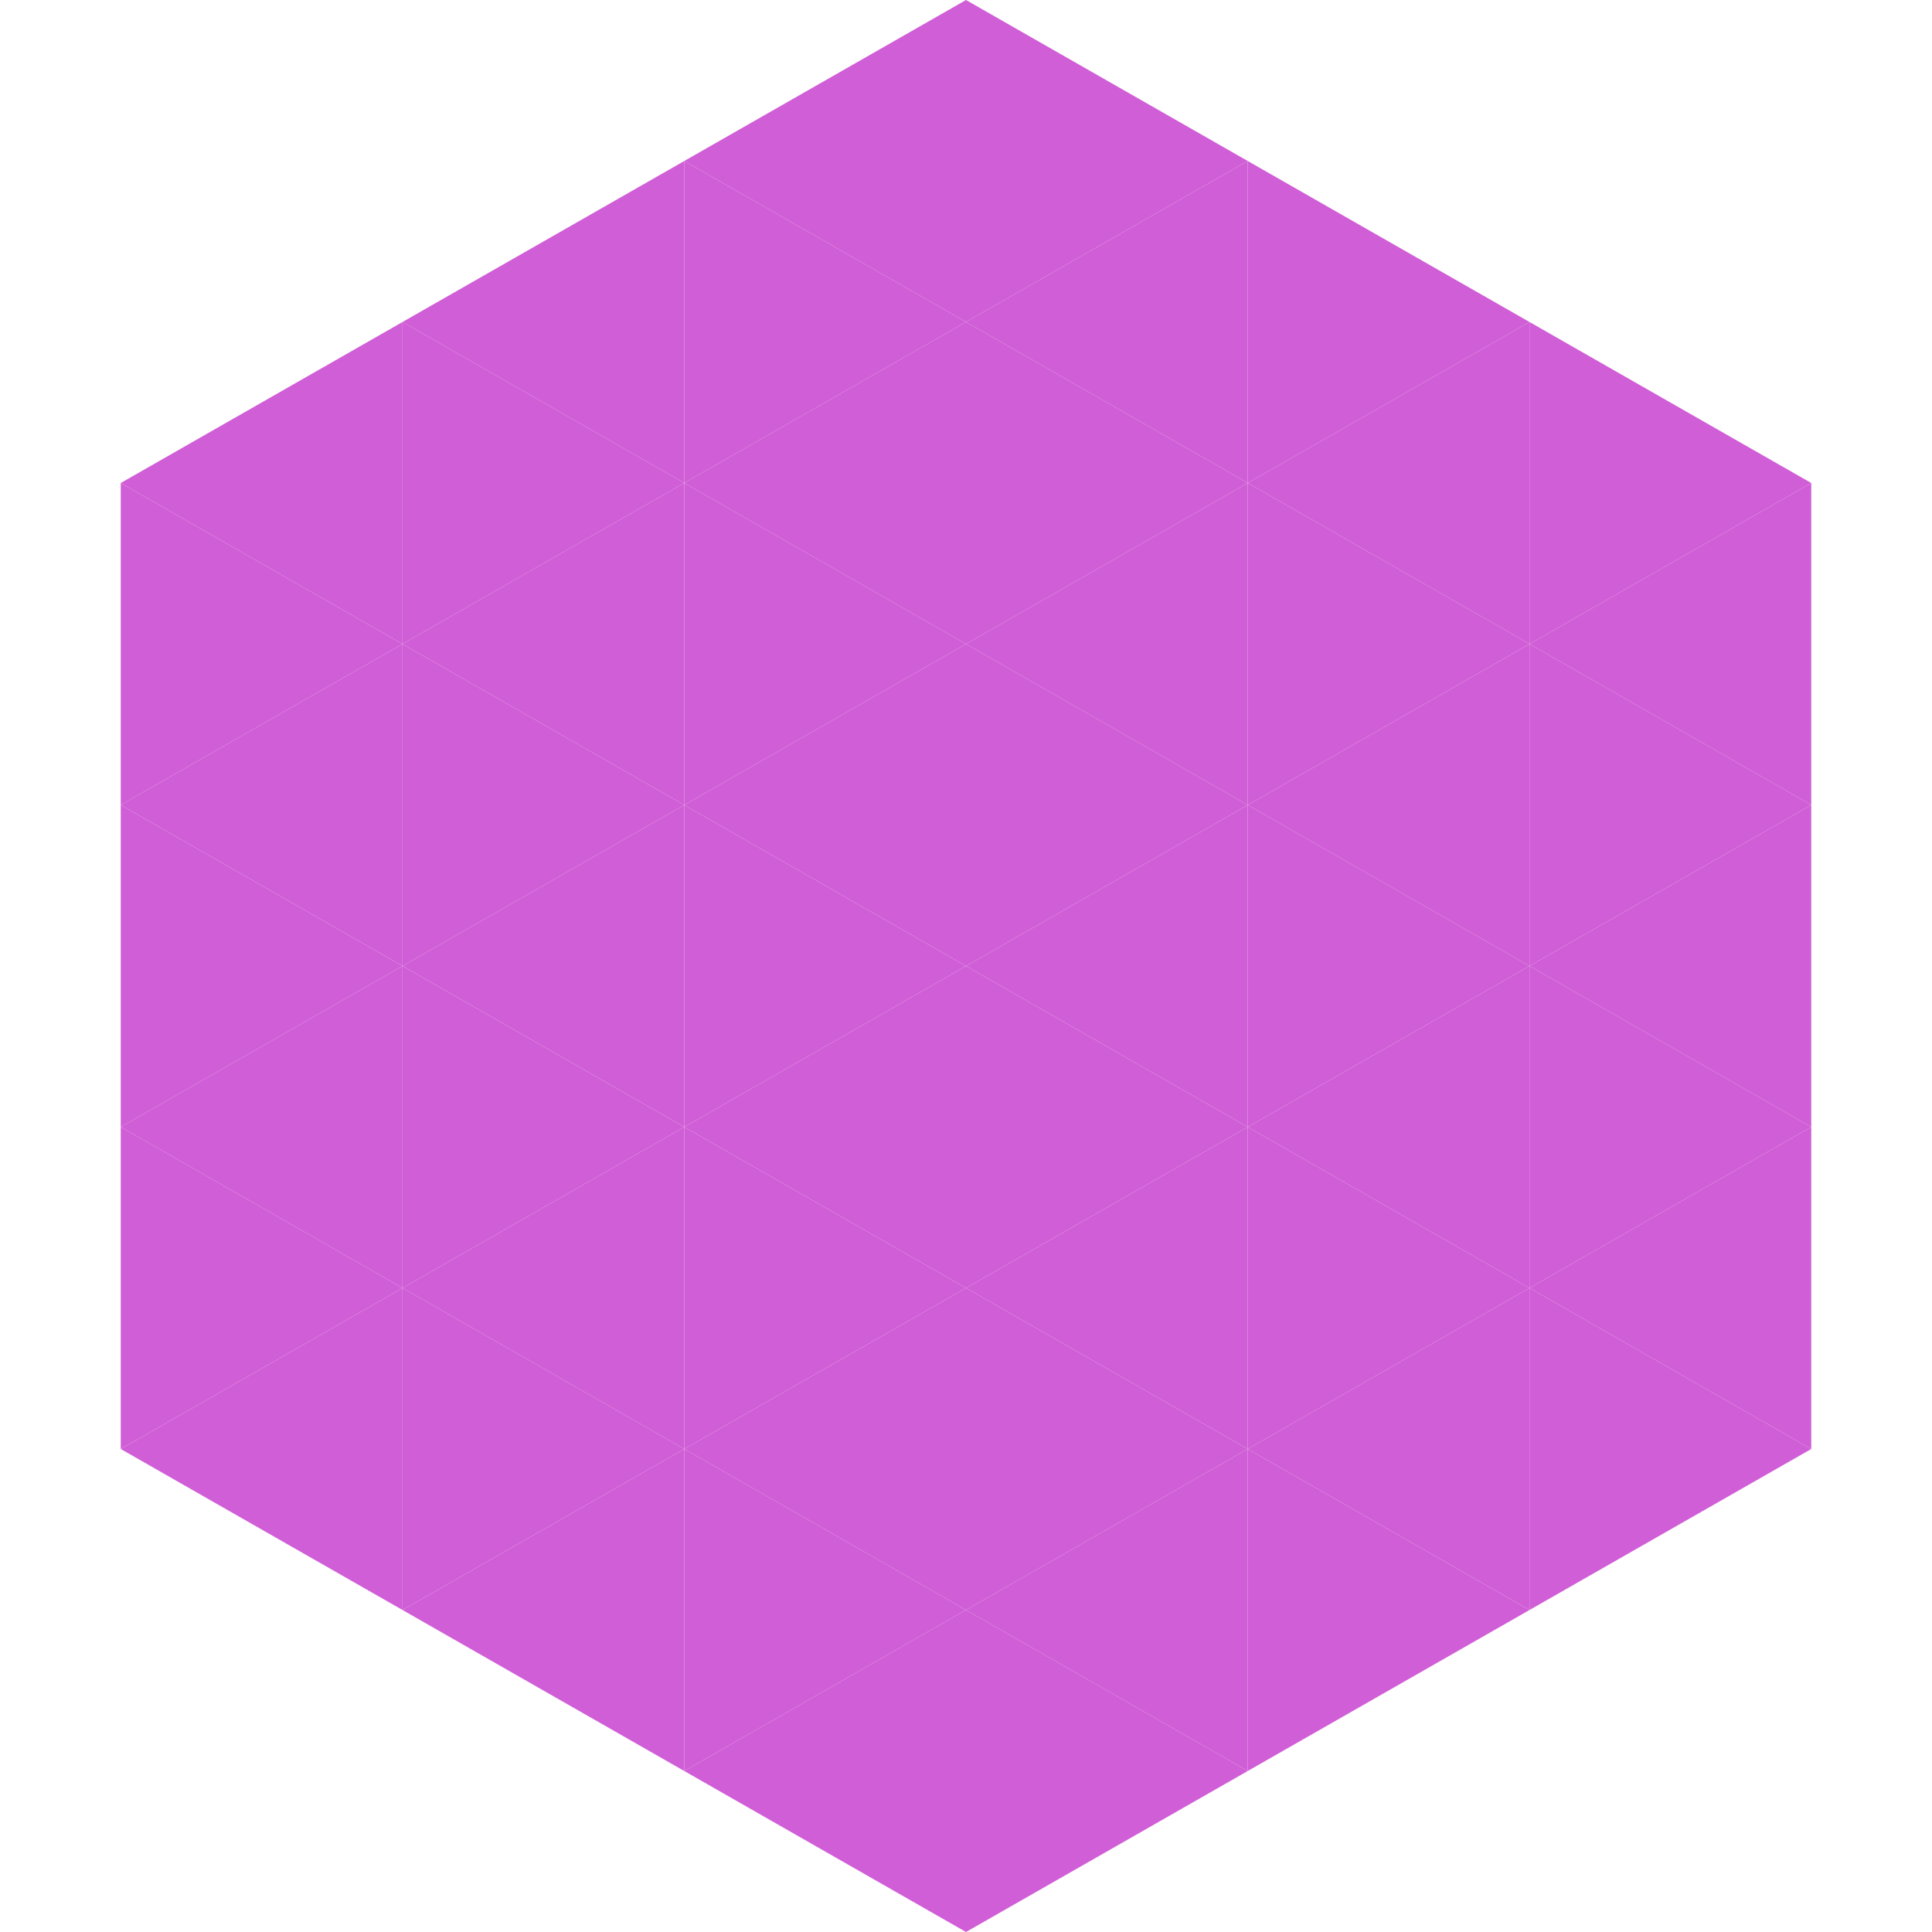 <?xml version="1.0"?>
<!-- Generated by SVGo -->
<svg width="240" height="240"
     xmlns="http://www.w3.org/2000/svg"
     xmlns:xlink="http://www.w3.org/1999/xlink">
<polygon points="50,40 15,60 50,80" style="fill:rgb(208,94,214)" />
<polygon points="190,40 225,60 190,80" style="fill:rgb(208,94,214)" />
<polygon points="15,60 50,80 15,100" style="fill:rgb(208,94,214)" />
<polygon points="225,60 190,80 225,100" style="fill:rgb(208,94,214)" />
<polygon points="50,80 15,100 50,120" style="fill:rgb(208,94,214)" />
<polygon points="190,80 225,100 190,120" style="fill:rgb(208,94,214)" />
<polygon points="15,100 50,120 15,140" style="fill:rgb(208,94,214)" />
<polygon points="225,100 190,120 225,140" style="fill:rgb(208,94,214)" />
<polygon points="50,120 15,140 50,160" style="fill:rgb(208,94,214)" />
<polygon points="190,120 225,140 190,160" style="fill:rgb(208,94,214)" />
<polygon points="15,140 50,160 15,180" style="fill:rgb(208,94,214)" />
<polygon points="225,140 190,160 225,180" style="fill:rgb(208,94,214)" />
<polygon points="50,160 15,180 50,200" style="fill:rgb(208,94,214)" />
<polygon points="190,160 225,180 190,200" style="fill:rgb(208,94,214)" />
<polygon points="15,180 50,200 15,220" style="fill:rgb(255,255,255); fill-opacity:0" />
<polygon points="225,180 190,200 225,220" style="fill:rgb(255,255,255); fill-opacity:0" />
<polygon points="50,0 85,20 50,40" style="fill:rgb(255,255,255); fill-opacity:0" />
<polygon points="190,0 155,20 190,40" style="fill:rgb(255,255,255); fill-opacity:0" />
<polygon points="85,20 50,40 85,60" style="fill:rgb(208,94,214)" />
<polygon points="155,20 190,40 155,60" style="fill:rgb(208,94,214)" />
<polygon points="50,40 85,60 50,80" style="fill:rgb(208,94,214)" />
<polygon points="190,40 155,60 190,80" style="fill:rgb(208,94,214)" />
<polygon points="85,60 50,80 85,100" style="fill:rgb(208,94,214)" />
<polygon points="155,60 190,80 155,100" style="fill:rgb(208,94,214)" />
<polygon points="50,80 85,100 50,120" style="fill:rgb(208,94,214)" />
<polygon points="190,80 155,100 190,120" style="fill:rgb(208,94,214)" />
<polygon points="85,100 50,120 85,140" style="fill:rgb(208,94,214)" />
<polygon points="155,100 190,120 155,140" style="fill:rgb(208,94,214)" />
<polygon points="50,120 85,140 50,160" style="fill:rgb(208,94,214)" />
<polygon points="190,120 155,140 190,160" style="fill:rgb(208,94,214)" />
<polygon points="85,140 50,160 85,180" style="fill:rgb(208,94,214)" />
<polygon points="155,140 190,160 155,180" style="fill:rgb(208,94,214)" />
<polygon points="50,160 85,180 50,200" style="fill:rgb(208,94,214)" />
<polygon points="190,160 155,180 190,200" style="fill:rgb(208,94,214)" />
<polygon points="85,180 50,200 85,220" style="fill:rgb(208,94,214)" />
<polygon points="155,180 190,200 155,220" style="fill:rgb(208,94,214)" />
<polygon points="120,0 85,20 120,40" style="fill:rgb(208,94,214)" />
<polygon points="120,0 155,20 120,40" style="fill:rgb(208,94,214)" />
<polygon points="85,20 120,40 85,60" style="fill:rgb(208,94,214)" />
<polygon points="155,20 120,40 155,60" style="fill:rgb(208,94,214)" />
<polygon points="120,40 85,60 120,80" style="fill:rgb(208,94,214)" />
<polygon points="120,40 155,60 120,80" style="fill:rgb(208,94,214)" />
<polygon points="85,60 120,80 85,100" style="fill:rgb(208,94,214)" />
<polygon points="155,60 120,80 155,100" style="fill:rgb(208,94,214)" />
<polygon points="120,80 85,100 120,120" style="fill:rgb(208,94,214)" />
<polygon points="120,80 155,100 120,120" style="fill:rgb(208,94,214)" />
<polygon points="85,100 120,120 85,140" style="fill:rgb(208,94,214)" />
<polygon points="155,100 120,120 155,140" style="fill:rgb(208,94,214)" />
<polygon points="120,120 85,140 120,160" style="fill:rgb(208,94,214)" />
<polygon points="120,120 155,140 120,160" style="fill:rgb(208,94,214)" />
<polygon points="85,140 120,160 85,180" style="fill:rgb(208,94,214)" />
<polygon points="155,140 120,160 155,180" style="fill:rgb(208,94,214)" />
<polygon points="120,160 85,180 120,200" style="fill:rgb(208,94,214)" />
<polygon points="120,160 155,180 120,200" style="fill:rgb(208,94,214)" />
<polygon points="85,180 120,200 85,220" style="fill:rgb(208,94,214)" />
<polygon points="155,180 120,200 155,220" style="fill:rgb(208,94,214)" />
<polygon points="120,200 85,220 120,240" style="fill:rgb(208,94,214)" />
<polygon points="120,200 155,220 120,240" style="fill:rgb(208,94,214)" />
<polygon points="85,220 120,240 85,260" style="fill:rgb(255,255,255); fill-opacity:0" />
<polygon points="155,220 120,240 155,260" style="fill:rgb(255,255,255); fill-opacity:0" />
</svg>
